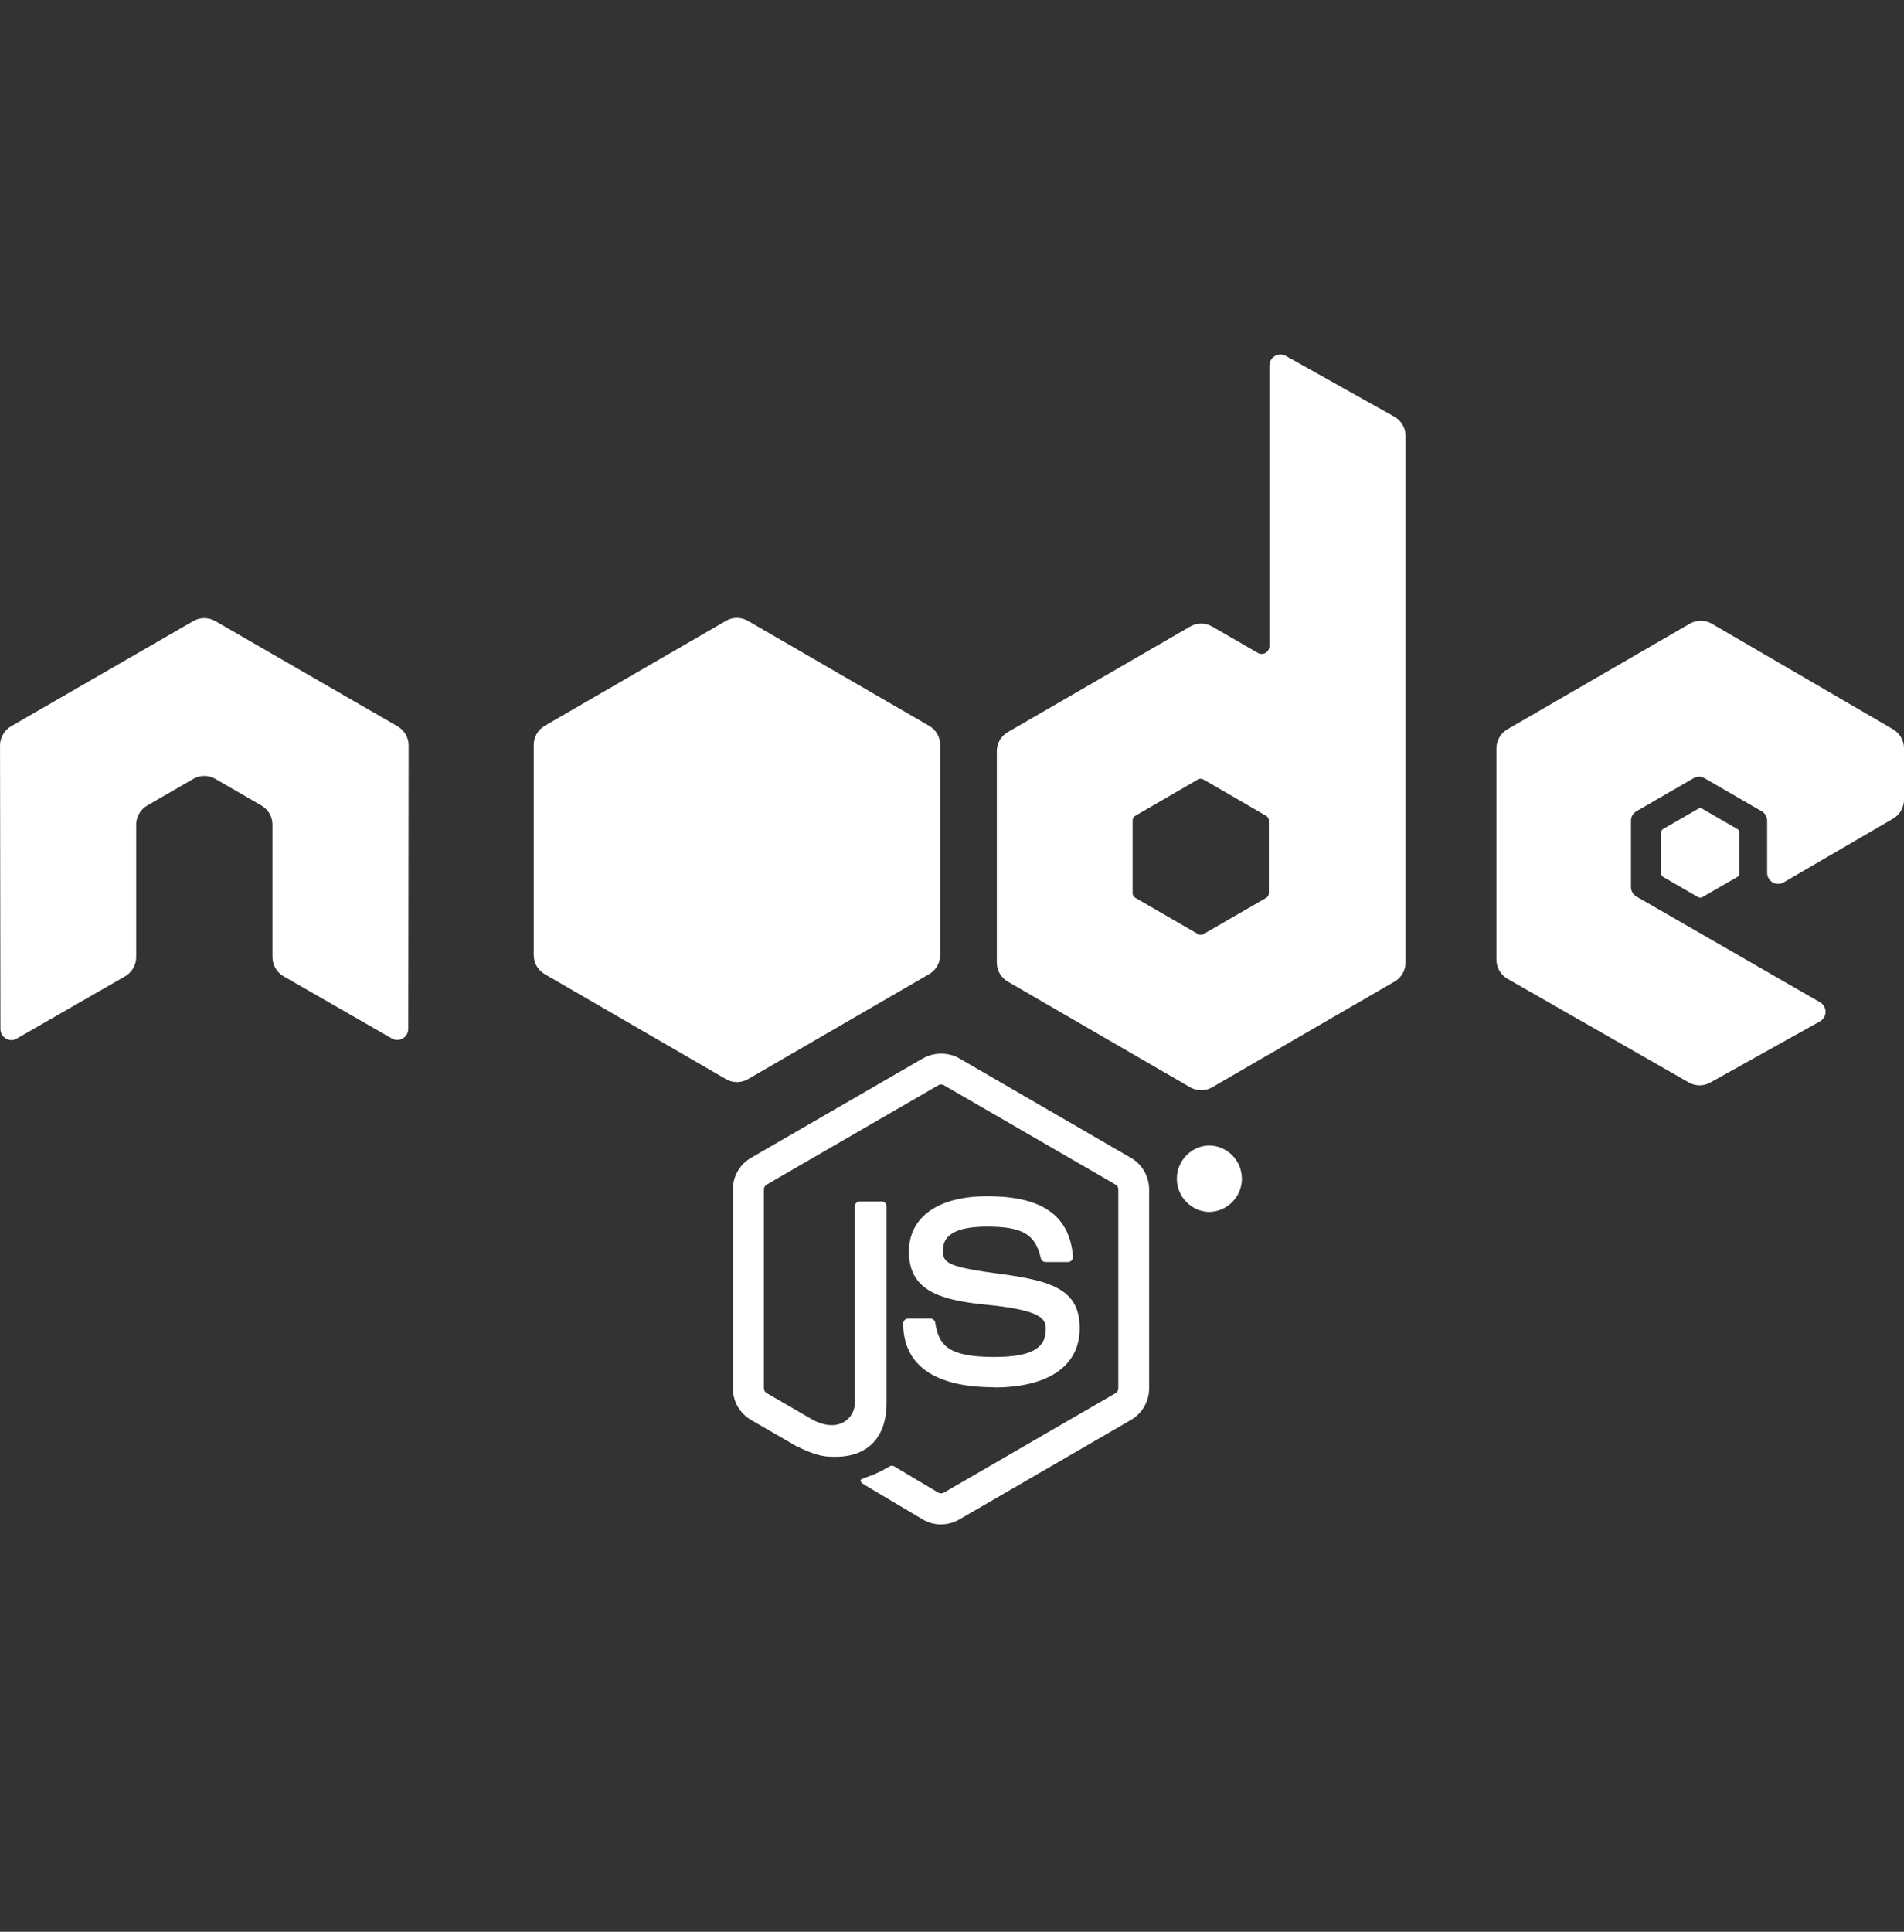 <svg width="70" height="71" viewBox="0 0 70 71" fill="none" xmlns="http://www.w3.org/2000/svg">
<rect x="0" y="0" width="70" height="71" fill="#333333" stroke="none"/>
<g clip-path="url(#clip0_2109_36921)">
<path d="M35.265 38.896L41.585 42.559C41.993 42.795 42.248 43.239 42.248 43.714V51.031C42.248 51.506 41.993 51.948 41.585 52.186L35.265 55.848C35.062 55.965 34.833 56.026 34.599 56.026V56.029C34.369 56.029 34.139 55.969 33.936 55.851L31.826 54.598C31.511 54.421 31.665 54.358 31.769 54.323C32.189 54.175 32.274 54.142 32.723 53.886C32.77 53.859 32.832 53.869 32.88 53.897L34.501 54.862C34.531 54.878 34.565 54.886 34.599 54.886C34.633 54.886 34.667 54.878 34.697 54.862L41.019 51.202C41.048 51.184 41.073 51.159 41.089 51.129C41.106 51.099 41.115 51.066 41.115 51.031V43.714C41.115 43.679 41.106 43.645 41.089 43.614C41.072 43.584 41.047 43.558 41.017 43.54L34.698 39.883C34.669 39.866 34.635 39.857 34.601 39.857C34.567 39.857 34.533 39.866 34.504 39.883L28.186 43.54C28.156 43.558 28.131 43.583 28.113 43.614C28.096 43.644 28.086 43.678 28.086 43.713V51.029C28.086 51.099 28.124 51.166 28.184 51.199L29.914 52.202C30.854 52.674 31.429 52.118 31.429 51.559V44.339C31.429 44.315 31.433 44.291 31.442 44.269C31.451 44.246 31.465 44.226 31.482 44.209C31.499 44.191 31.52 44.178 31.542 44.169C31.565 44.16 31.589 44.156 31.613 44.156H32.413C32.513 44.156 32.595 44.235 32.595 44.338V51.563C32.595 52.82 31.912 53.542 30.723 53.542C30.358 53.542 30.07 53.542 29.266 53.145L27.608 52.186C27.406 52.068 27.239 51.899 27.122 51.696C27.006 51.493 26.945 51.263 26.945 51.029V43.713C26.945 43.237 27.198 42.793 27.608 42.557L33.936 38.896C34.336 38.669 34.868 38.669 35.265 38.896ZM36.295 43.966C38.318 43.966 39.322 44.67 39.448 46.184C39.45 46.21 39.446 46.235 39.438 46.259C39.43 46.283 39.416 46.305 39.399 46.324C39.382 46.343 39.362 46.358 39.339 46.368C39.315 46.379 39.29 46.385 39.265 46.385H38.443C38.401 46.385 38.361 46.371 38.329 46.344C38.297 46.318 38.275 46.282 38.266 46.241C38.068 45.364 37.59 45.083 36.291 45.083C34.837 45.083 34.668 45.591 34.668 45.972C34.668 46.433 34.868 46.568 36.829 46.829C38.772 47.087 39.695 47.452 39.695 48.822C39.695 50.202 38.546 50.995 36.543 50.995L36.553 50.987C33.786 50.987 33.206 49.714 33.206 48.646C33.206 48.544 33.288 48.463 33.389 48.463H34.206C34.296 48.463 34.372 48.529 34.386 48.618C34.51 49.453 34.876 49.874 36.549 49.874C37.882 49.874 38.449 49.572 38.449 48.864C38.449 48.455 38.287 48.152 36.217 47.949C34.486 47.778 33.417 47.395 33.417 46.006C33.417 44.727 34.492 43.966 36.294 43.966H36.295ZM44.441 42.099C44.764 42.1 45.074 42.23 45.302 42.459C45.53 42.688 45.657 42.998 45.657 43.321H45.659C45.659 43.994 45.109 44.543 44.441 44.543C44.125 44.531 43.827 44.396 43.608 44.168C43.39 43.941 43.267 43.637 43.267 43.321C43.267 43.005 43.39 42.702 43.608 42.474C43.827 42.246 44.125 42.112 44.441 42.099ZM47.194 13.047L47.272 13.08L51.261 15.313C51.485 15.439 51.635 15.663 51.669 15.913L51.677 16.023V35.373C51.677 35.627 51.558 35.863 51.361 36.016L51.271 36.076L44.567 39.961C44.462 40.022 44.344 40.058 44.223 40.068C44.102 40.077 43.98 40.059 43.867 40.014L43.757 39.961L37.053 36.078C36.946 36.016 36.854 35.93 36.785 35.827C36.716 35.723 36.671 35.605 36.655 35.482L36.648 35.375V27.609C36.648 27.357 36.766 27.119 36.964 26.968L37.053 26.908L43.757 23.027C43.862 22.966 43.979 22.93 44.1 22.921C44.221 22.912 44.343 22.93 44.456 22.974L44.566 23.027L46.246 23.997C46.333 24.047 46.441 24.047 46.529 23.997C46.563 23.977 46.593 23.95 46.616 23.918C46.64 23.886 46.656 23.849 46.664 23.81L46.67 23.75V13.436C46.67 13.373 46.685 13.31 46.714 13.254C46.742 13.197 46.783 13.148 46.834 13.111C46.885 13.073 46.944 13.047 47.007 13.037C47.069 13.026 47.133 13.03 47.194 13.048V13.047ZM62.124 22.924C62.247 22.852 62.387 22.815 62.53 22.815C62.673 22.815 62.813 22.852 62.936 22.924L69.598 26.803C69.848 26.949 70.001 27.216 70.001 27.505V29.387C70.001 29.529 69.964 29.669 69.894 29.792C69.823 29.915 69.722 30.018 69.599 30.089L65.577 32.431C65.516 32.467 65.446 32.486 65.375 32.486C65.304 32.487 65.234 32.468 65.172 32.433C65.111 32.397 65.059 32.346 65.024 32.284C64.988 32.222 64.969 32.153 64.969 32.081V30.167C64.969 30.096 64.951 30.026 64.915 29.965C64.88 29.903 64.829 29.852 64.767 29.816L62.667 28.602C62.606 28.566 62.536 28.547 62.465 28.547C62.395 28.547 62.325 28.566 62.264 28.602L60.165 29.816C60.103 29.852 60.052 29.903 60.016 29.965C59.981 30.027 59.962 30.097 59.963 30.168V32.602C59.963 32.747 60.04 32.882 60.167 32.953L66.911 36.835C66.974 36.871 67.025 36.922 67.061 36.984C67.097 37.047 67.116 37.117 67.116 37.189C67.116 37.261 67.096 37.331 67.06 37.393C67.023 37.455 66.971 37.506 66.908 37.541L62.879 39.787C62.758 39.855 62.62 39.891 62.481 39.89C62.342 39.889 62.206 39.852 62.085 39.782L55.425 35.975C55.301 35.904 55.198 35.801 55.126 35.677C55.054 35.553 55.016 35.413 55.016 35.269V27.508C55.016 27.218 55.17 26.95 55.421 26.804L62.124 22.924ZM27.094 22.71C27.234 22.71 27.372 22.746 27.497 22.818L34.162 26.678C34.412 26.822 34.566 27.088 34.566 27.378V35.101C34.566 35.243 34.529 35.382 34.458 35.505C34.388 35.628 34.286 35.73 34.164 35.801L27.498 39.663C27.376 39.734 27.237 39.771 27.096 39.771C26.954 39.771 26.815 39.734 26.693 39.663L20.025 35.801C19.902 35.73 19.801 35.628 19.73 35.505C19.66 35.382 19.623 35.243 19.623 35.101V27.377C19.623 27.236 19.66 27.096 19.731 26.974C19.801 26.851 19.903 26.749 20.025 26.677L26.692 22.818C26.814 22.747 26.953 22.71 27.094 22.71ZM7.548 22.72C7.677 22.726 7.803 22.76 7.916 22.827L14.619 26.695C14.742 26.767 14.845 26.87 14.916 26.993C14.987 27.117 15.024 27.258 15.024 27.4L15.011 37.817C15.011 37.888 14.992 37.958 14.956 38.019C14.921 38.08 14.87 38.131 14.809 38.166C14.747 38.202 14.678 38.221 14.607 38.221C14.536 38.221 14.466 38.202 14.405 38.167L10.423 35.88C10.3 35.808 10.198 35.705 10.127 35.582C10.056 35.459 10.018 35.319 10.017 35.176V30.309C10.017 30.167 9.98 30.027 9.909 29.903C9.838 29.78 9.735 29.677 9.612 29.606L7.916 28.626C7.793 28.555 7.654 28.517 7.512 28.518C7.371 28.518 7.231 28.556 7.109 28.627L5.412 29.607C5.289 29.679 5.187 29.781 5.116 29.905C5.045 30.028 5.008 30.168 5.008 30.31V35.177C5.008 35.32 4.97 35.46 4.899 35.583C4.828 35.707 4.726 35.809 4.603 35.881L0.619 38.17C0.559 38.208 0.489 38.227 0.418 38.227C0.347 38.227 0.277 38.208 0.217 38.17C0.155 38.135 0.104 38.084 0.069 38.023C0.034 37.961 0.015 37.891 0.016 37.82L0.001 27.4C0.001 27.258 0.039 27.117 0.11 26.994C0.181 26.87 0.283 26.767 0.406 26.694L7.108 22.826C7.221 22.761 7.348 22.725 7.478 22.72H7.548ZM44.091 28.629L44.041 28.649L41.741 29.983C41.695 30.01 41.661 30.055 41.648 30.106L41.641 30.159V32.825C41.641 32.879 41.663 32.93 41.701 32.968L41.743 33L44.045 34.331C44.068 34.345 44.093 34.353 44.12 34.357C44.146 34.36 44.172 34.358 44.198 34.351L44.247 34.331L46.549 33.001C46.595 32.974 46.629 32.93 46.643 32.878L46.65 32.825V30.159C46.65 30.133 46.645 30.106 46.634 30.081C46.624 30.057 46.609 30.034 46.59 30.015L46.548 29.983L44.246 28.649C44.199 28.622 44.143 28.615 44.091 28.629ZM62.587 29.726L63.874 30.47C63.922 30.498 63.951 30.55 63.951 30.605V32.095C63.951 32.151 63.921 32.202 63.874 32.23L62.587 32.974C62.563 32.988 62.537 32.995 62.51 32.995C62.482 32.995 62.456 32.988 62.432 32.974L61.146 32.23C61.122 32.217 61.102 32.197 61.088 32.173C61.075 32.15 61.067 32.123 61.067 32.095V30.605C61.067 30.549 61.096 30.498 61.145 30.47L62.432 29.726C62.455 29.712 62.482 29.704 62.51 29.704C62.537 29.704 62.564 29.712 62.587 29.726Z" fill="white"/>
</g>
<defs>
<clipPath id="clip0_2109_36921">
<rect width="70" height="70" fill="white" transform="translate(0.001 0.029)"/>
</clipPath>
</defs>
</svg>